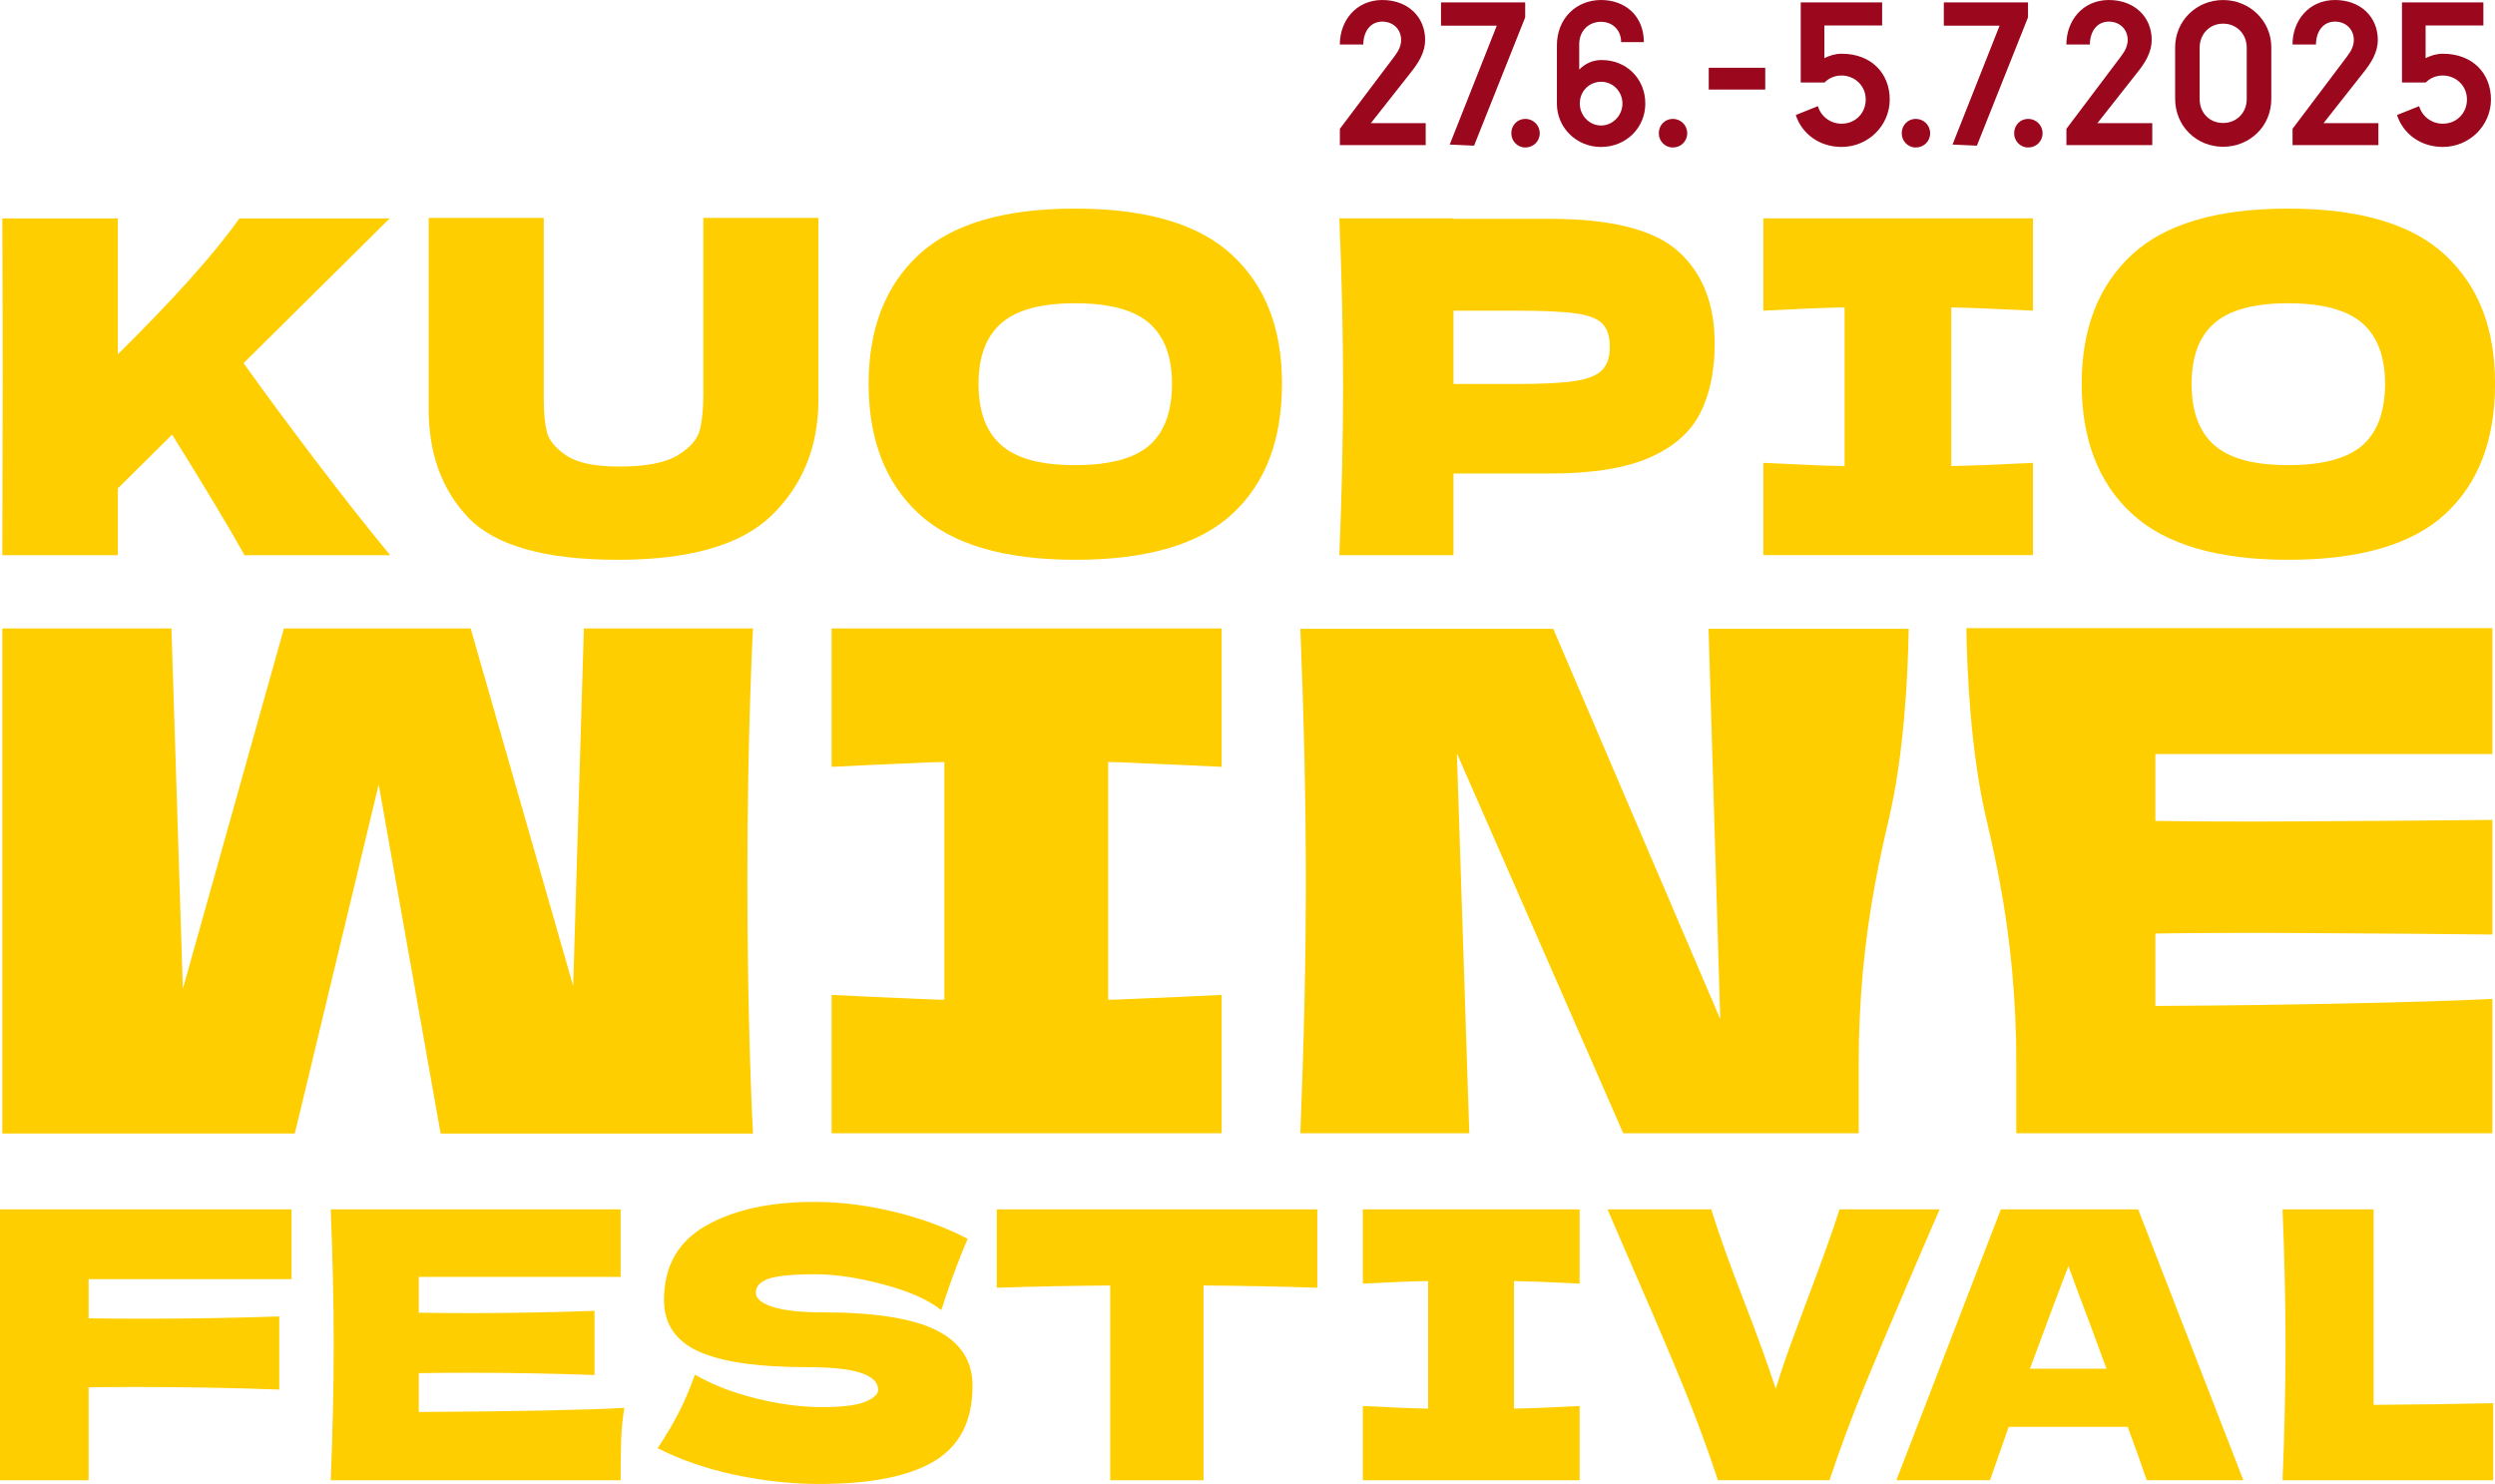 <?xml version="1.0" encoding="UTF-8"?> <svg xmlns="http://www.w3.org/2000/svg" id="Layer_2" data-name="Layer 2" viewBox="0 0 934.12 555.6"><defs><style> .cls-1 { fill: #9b081d; } .cls-2 { fill: #fece00; } </style></defs><g id="Layer_1-2" data-name="Layer 1"><g><path class="cls-1" d="M501.63,48.24l20.46-27.16c1.66-2.14,2.49-4.08,2.49-6.15,0-3.87-2.9-6.84-7.05-6.84-4.35,0-7.05,3.52-7.12,8.57h-8.78c0-9.05,6.22-16.66,15.9-16.66s16.04,6.43,16.04,14.93c0,4.56-2.35,8.5-5.67,12.58l-14.65,18.59h20.53v8.22h-32.14v-6.08Z"></path><path class="cls-1" d="M560.38,9.61h-20.87V.9h31.52v5.6l-19.14,48.04-9.12-.42,17.62-44.51Z"></path><path class="cls-1" d="M565.83,49.9c0-3.04,2.28-5.39,5.25-5.39s5.39,2.35,5.39,5.39-2.42,5.32-5.39,5.32-5.25-2.42-5.25-5.32Z"></path><path class="cls-1" d="M582.9,38.77v-21.77c0-10.23,7.39-17,16.52-17s16.03,6.01,16.03,15.76h-8.5c0-4.42-3.11-7.6-7.6-7.6s-8.09,3.39-8.09,8.36v9.54c2.14-2.21,4.98-3.59,8.36-3.59,9.54,0,16.38,7.19,16.38,16.31s-7.26,16.24-16.59,16.24-16.52-7.33-16.52-16.24ZM607.44,38.77c0-4.49-3.53-8.16-8.02-8.16-4.01,0-7.95,3.18-7.95,8.16,0,4.42,3.53,8.22,7.95,8.22s8.02-3.8,8.02-8.22Z"></path><path class="cls-1" d="M621.05,49.9c0-3.04,2.28-5.39,5.25-5.39s5.39,2.35,5.39,5.39-2.42,5.32-5.39,5.32-5.25-2.42-5.25-5.32Z"></path><path class="cls-1" d="M639.75,25.37h21.15v8.16h-21.15v-8.16Z"></path><path class="cls-1" d="M672.33,43.06l8.29-3.32c1.04,3.66,4.49,6.57,8.85,6.57,5.25,0,9.05-4.01,9.05-9.05,0-5.39-4.35-8.99-9.05-8.99-3.18,0-5.32,1.52-6.36,2.63h-8.92V.9h30.48v8.64h-21.63v12.23c1.8-.9,4.01-1.66,6.43-1.66,11.2,0,18.04,7.4,18.04,17.14s-8.02,17.76-18.04,17.76c-8.29,0-14.86-4.91-17.14-11.96Z"></path><path class="cls-1" d="M712,49.9c0-3.04,2.28-5.39,5.25-5.39s5.39,2.35,5.39,5.39-2.42,5.32-5.39,5.32-5.25-2.42-5.25-5.32Z"></path><path class="cls-1" d="M748.63,9.61h-20.87V.9h31.52v5.6l-19.14,48.04-9.12-.42,17.62-44.51Z"></path><path class="cls-1" d="M754.09,49.9c0-3.04,2.28-5.39,5.25-5.39s5.39,2.35,5.39,5.39-2.42,5.32-5.39,5.32-5.25-2.42-5.25-5.32Z"></path><path class="cls-1" d="M773.65,48.24l20.46-27.16c1.66-2.14,2.49-4.08,2.49-6.15,0-3.87-2.9-6.84-7.05-6.84-4.35,0-7.05,3.52-7.12,8.57h-8.78c0-9.05,6.22-16.66,15.9-16.66s16.04,6.43,16.04,14.93c0,4.56-2.35,8.5-5.67,12.58l-14.65,18.59h20.53v8.22h-32.14v-6.08Z"></path><path class="cls-1" d="M814.36,36.91v-19.14c0-10.02,8.02-17.76,17.97-17.76s18.04,7.81,18.04,17.69v19.35c0,10.3-8.16,17.9-18.04,17.9s-17.97-7.6-17.97-18.04ZM841.17,37.05v-19.14c0-5.25-3.8-9.05-8.85-9.05s-8.78,3.87-8.78,9.05v19.14c0,5.32,3.8,8.99,8.78,8.99s8.85-3.73,8.85-8.99Z"></path><path class="cls-1" d="M858.31,48.24l20.46-27.16c1.66-2.14,2.49-4.08,2.49-6.15,0-3.87-2.9-6.84-7.05-6.84-4.35,0-7.05,3.52-7.12,8.57h-8.78c0-9.05,6.22-16.66,15.9-16.66s16.04,6.43,16.04,14.93c0,4.56-2.35,8.5-5.67,12.58l-14.65,18.59h20.53v8.22h-32.14v-6.08Z"></path><path class="cls-1" d="M897.43,43.06l8.29-3.32c1.04,3.66,4.49,6.57,8.85,6.57,5.25,0,9.05-4.01,9.05-9.05,0-5.39-4.35-8.99-9.05-8.99-3.18,0-5.32,1.52-6.36,2.63h-8.92V.9h30.48v8.64h-21.63v12.23c1.8-.9,4.01-1.66,6.43-1.66,11.2,0,18.04,7.4,18.04,17.14s-8.02,17.76-18.04,17.76c-8.29,0-14.86-4.91-17.14-11.96Z"></path></g><g><path class="cls-2" d="M164.97,424.41h116.94s-2.1-38.41-2.1-94.56,2.1-94.56,2.1-94.56h-63.31l-4,133.89-38.39-133.89h-69.9l-37.85,134.93-4.27-134.93H.87v189.11h109.5l31.42-130.67,23.18,130.67Z"></path><path class="cls-2" d="M457.38,398.39v-25.9c-10.49.52-19.64.93-27.46,1.24-7.82.3-9.87.5-15.02.58v-89.02c5.07.08,7.07.28,14.89.58,7.82.3,17.02.72,27.59,1.24v-51.8h-146.03v51.8c10.22-.52,19.22-.93,26.99-1.24,7.78-.3,9.89-.5,15.23-.58v89.02c-5.33-.08-7.45-.28-15.23-.58-7.78-.3-16.78-.72-26.99-1.24v51.8h146.03v-25.9Z"></path><path class="cls-2" d="M486.82,424.29h63.28l-2.32-71.11-2.32-71.11,31.14,71.11,31.14,71.11h88.16v-26.44c0-22.64,2.04-45.24,6.22-67.48,1.34-7.13,2.94-14.8,4.84-22.73,6.1-25.49,7.4-56.31,7.64-72.21h-74.92l2.19,73.07,2.19,73.07-31.26-73.07-31.26-73.07h-94.69c.68,16.85,1.2,33.13,1.54,48.84.34,15.72.52,30.87.52,45.46s-.17,29.89-.52,45.65c-.34,15.76-.86,32.06-1.54,48.91Z"></path><path class="cls-2" d="M156.79,514.11c4.47-.09,11.08-.14,19.83-.14,14.81,0,30.12.28,45.96.84v-24.03c-15.83.56-31.15.84-45.96.84-8.75,0-15.37-.05-19.83-.14v-13.41h75.57v-25.28h-108.54c.74,18.07,1.12,34.97,1.12,50.71s-.37,32.64-1.12,50.71h108.54c0-6.15.07-11.24.21-15.3.14-4.05.54-7.98,1.19-11.8-15.92.84-41.58,1.35-76.97,1.54v-14.53Z"></path><path class="cls-2" d="M350.72,498.12c-8.94-4.52-23.28-6.78-43.02-6.78-8.01,0-14.13-.67-18.37-2.03-4.24-1.35-6.36-3.14-6.36-5.38s1.54-3.93,4.61-5.1c3.07-1.16,9.03-1.74,17.88-1.74,7.36,0,15.83,1.28,25.42,3.84,9.59,2.56,16.76,5.75,21.51,9.57.37-.93.84-2.33,1.4-4.19,2.98-8.85,5.82-16.34,8.52-22.49-8.2-4.28-17.39-7.66-27.59-10.13-10.2-2.47-20.14-3.7-29.82-3.7-16.67,0-30.22,2.98-40.65,8.94-10.43,5.96-15.65,15.22-15.65,27.8,0,8.85,4.28,15.25,12.85,19.21,8.57,3.96,22.35,5.94,41.35,5.94,17.32,0,25.98,2.84,25.98,8.52,0,1.58-1.58,3.05-4.75,4.4-3.17,1.35-8.62,2.03-16.34,2.03s-15.69-1.07-24.45-3.21c-8.75-2.14-16.44-5.12-23.05-8.94-1.96,5.4-3.98,10.15-6.08,14.25-2.09,4.1-4.73,8.52-7.89,13.27,8.57,4.37,18.21,7.7,28.92,9.98,10.71,2.28,21.23,3.42,31.57,3.42,19.28,0,33.66-2.86,43.16-8.59,9.5-5.73,14.25-15.11,14.25-28.15,0-9.31-4.47-16.22-13.41-20.74Z"></path><path class="cls-2" d="M373.21,482.13c14.43-.47,28.59-.74,42.46-.84v72.92h34.92v-72.92c13.78.09,27.98.37,42.6.84v-29.34h-119.99v29.34Z"></path><path class="cls-2" d="M510.24,480.59c10.71-.56,18.86-.89,24.45-.97v47.77c-5.59-.09-13.74-.42-24.45-.97v27.8h81.16v-27.8c-10.99.56-19.18.89-24.58.97v-47.77c5.31.09,13.5.42,24.58.97v-27.8h-81.16v27.8Z"></path><path class="cls-2" d="M726.16,452.79h-37.44c-2.51,7.92-6.47,19-11.87,33.25-.56,1.59-2.21,6.03-4.96,13.34-2.75,7.31-5.1,14.18-7.05,20.6-2.98-9.12-6.89-19.93-11.73-32.41-5.5-14.15-9.64-25.75-12.43-34.78h-38.83c5.49,12.76,8.89,20.63,10.2,23.61,7.73,17.69,13.9,32.2,18.51,43.51,4.61,11.32,8.82,22.75,12.64,34.29h41.77c3.91-11.73,8.19-23.28,12.85-34.64,4.66-11.36,11.03-26.49,19.14-45.4l9.22-21.37Z"></path><path class="cls-2" d="M749.11,452.79l-39.11,101.41h35.06l6.98-19.98h44.56c2.98,8.01,5.35,14.67,7.13,19.98h36.18l-39.39-101.41h-51.41ZM760.01,512.44c6.33-17.13,11.13-29.93,14.39-38.41l3.35,9.08c3.72,9.78,7.35,19.56,10.9,29.33h-28.64Z"></path><path class="cls-2" d="M0,554.21h33.17v-34.78c4-.09,9.92-.14,17.74-.14,18.81,0,36.69.33,53.64.97v-27.38c-16.95.56-33.62.84-50.01.84-9.5,0-16.62-.05-21.37-.14v-14.67h75.99v-26.12H0v101.41Z"></path><path class="cls-2" d="M888.66,452.79h-34.08c.74,18.07,1.12,34.97,1.12,50.71s-.37,32.64-1.12,50.71h78.87v-28.87c-13.02.32-28.28.54-44.78.65v-73.19Z"></path><path class="cls-2" d="M44.12,207.86v-25.01l20.32-20.14c12.62,20.26,21.65,35.32,27.1,45.16h54.54c-8.22-9.96-17.4-21.59-27.53-34.91-10.13-13.32-19.25-25.65-27.36-37l54.71-54.19h-56.28c-9.03,12.85-24.2,29.82-45.51,50.89v-50.89H.87c.2,56.45.2,61.68,0,126.1h43.25Z"></path><path class="cls-2" d="M231.37,209.59c26.98,0,46.17-5.56,57.58-16.67,11.4-11.12,17.22-25.19,17.46-42.21v-69.13h-43.08v66.01c0,5.44-.43,9.9-1.3,13.37-.87,3.47-3.62,6.63-8.25,9.47-4.63,2.84-11.93,4.26-21.89,4.26-9.15,0-15.78-1.39-19.89-4.17-4.11-2.78-6.54-5.76-7.29-8.95-.76-3.18-1.13-7.32-1.13-12.42v-67.57h-43.08v70.35c-.23,17.26,4.69,31.18,14.76,41.77,10.07,10.6,28.77,15.89,56.1,15.89Z"></path><path class="cls-2" d="M402.5,209.59c26.86,0,46.49-5.73,58.88-17.2,12.39-11.46,18.59-27.67,18.59-48.63s-6.23-36.71-18.67-48.29c-12.45-11.58-32.05-17.37-58.8-17.37s-46.17,5.79-58.62,17.37c-12.45,11.58-18.67,27.67-18.67,48.29s6.25,37.02,18.76,48.54c12.51,11.53,32.02,17.28,58.53,17.28ZM374.88,121.01c5.67-4.98,14.88-7.47,27.62-7.47s22.12,2.49,27.79,7.47c5.67,4.98,8.51,12.56,8.51,22.75s-2.84,18.09-8.51,23.01c-5.68,4.92-14.94,7.38-27.79,7.38s-21.95-2.49-27.62-7.47c-5.67-4.98-8.51-12.62-8.51-22.92s2.84-17.77,8.51-22.75Z"></path><path class="cls-2" d="M544.18,207.86v-30.57h36.13c15.86,0,28.31-2,37.34-5.99,9.03-3.99,15.34-9.55,18.93-16.67,3.59-7.12,5.39-15.78,5.39-25.97,0-14.82-4.52-26.31-13.55-34.48-9.03-8.16-25.07-12.25-48.11-12.25h-36.13v-.17h-42.73c.93,22.47,1.39,43.48,1.39,63.05s-.47,40.59-1.39,63.05h42.73ZM544.18,116.32h23.97c9.84,0,17.17.35,21.97,1.04,4.8.69,8.1,2,9.9,3.91,1.79,1.91,2.69,4.77,2.69,8.6s-.96,6.72-2.87,8.68c-1.91,1.97-5.27,3.33-10.07,4.08-4.81.75-12.01,1.13-21.62,1.13h-23.97v-27.45Z"></path><path class="cls-2" d="M856.66,209.59c26.86,0,46.49-5.73,58.88-17.2,12.39-11.46,18.59-27.67,18.59-48.63s-6.23-36.71-18.67-48.29c-12.45-11.58-32.05-17.37-58.79-17.37s-46.18,5.79-58.62,17.37c-12.45,11.58-18.67,27.67-18.67,48.29s6.25,37.02,18.76,48.54c12.51,11.53,32.02,17.28,58.54,17.28ZM829.04,121.01c5.67-4.98,14.88-7.47,27.62-7.47s22.11,2.49,27.79,7.47c5.67,4.98,8.51,12.56,8.51,22.75s-2.84,18.09-8.51,23.01c-5.68,4.92-14.94,7.38-27.79,7.38s-21.95-2.49-27.62-7.47c-5.67-4.98-8.51-12.62-8.51-22.92s2.84-17.77,8.51-22.75Z"></path><path class="cls-2" d="M761.12,173.29c-13.66.69-23.85,1.1-30.57,1.21v-59.4c6.6.11,16.79.52,30.57,1.21v-34.56h-100.92v34.56c13.32-.7,23.45-1.1,30.4-1.21v59.4c-6.95-.11-17.08-.52-30.4-1.21v34.56h100.92v-34.56Z"></path><path class="cls-2" d="M743.84,307.38c1.9,7.93,3.5,15.6,4.84,22.73,4.18,22.24,6.22,44.84,6.22,67.48v26.7h178.23v-50.3c-14.79.71-33.38,1.29-56,1.73-22.62.44-39.27.74-70.16.9v-27.09c4.12-.09,9.22-.15,15.31-.19,6.09-.04,13.17-.07,21.23-.07,8.58,0,13.92.05,31.89.15,17.97.1,38.58.26,57.73.47v-42.92c-19.15.2-39.76.36-57.73.46-17.97.1-23.31.16-31.89.16-8.06,0-15.14-.02-21.23-.06-6.09-.04-11.19-.11-15.31-.19v-25.01h126.16v-47.15h-196.93c.25,15.9,1.55,46.72,7.64,72.21Z"></path></g></g></svg> 